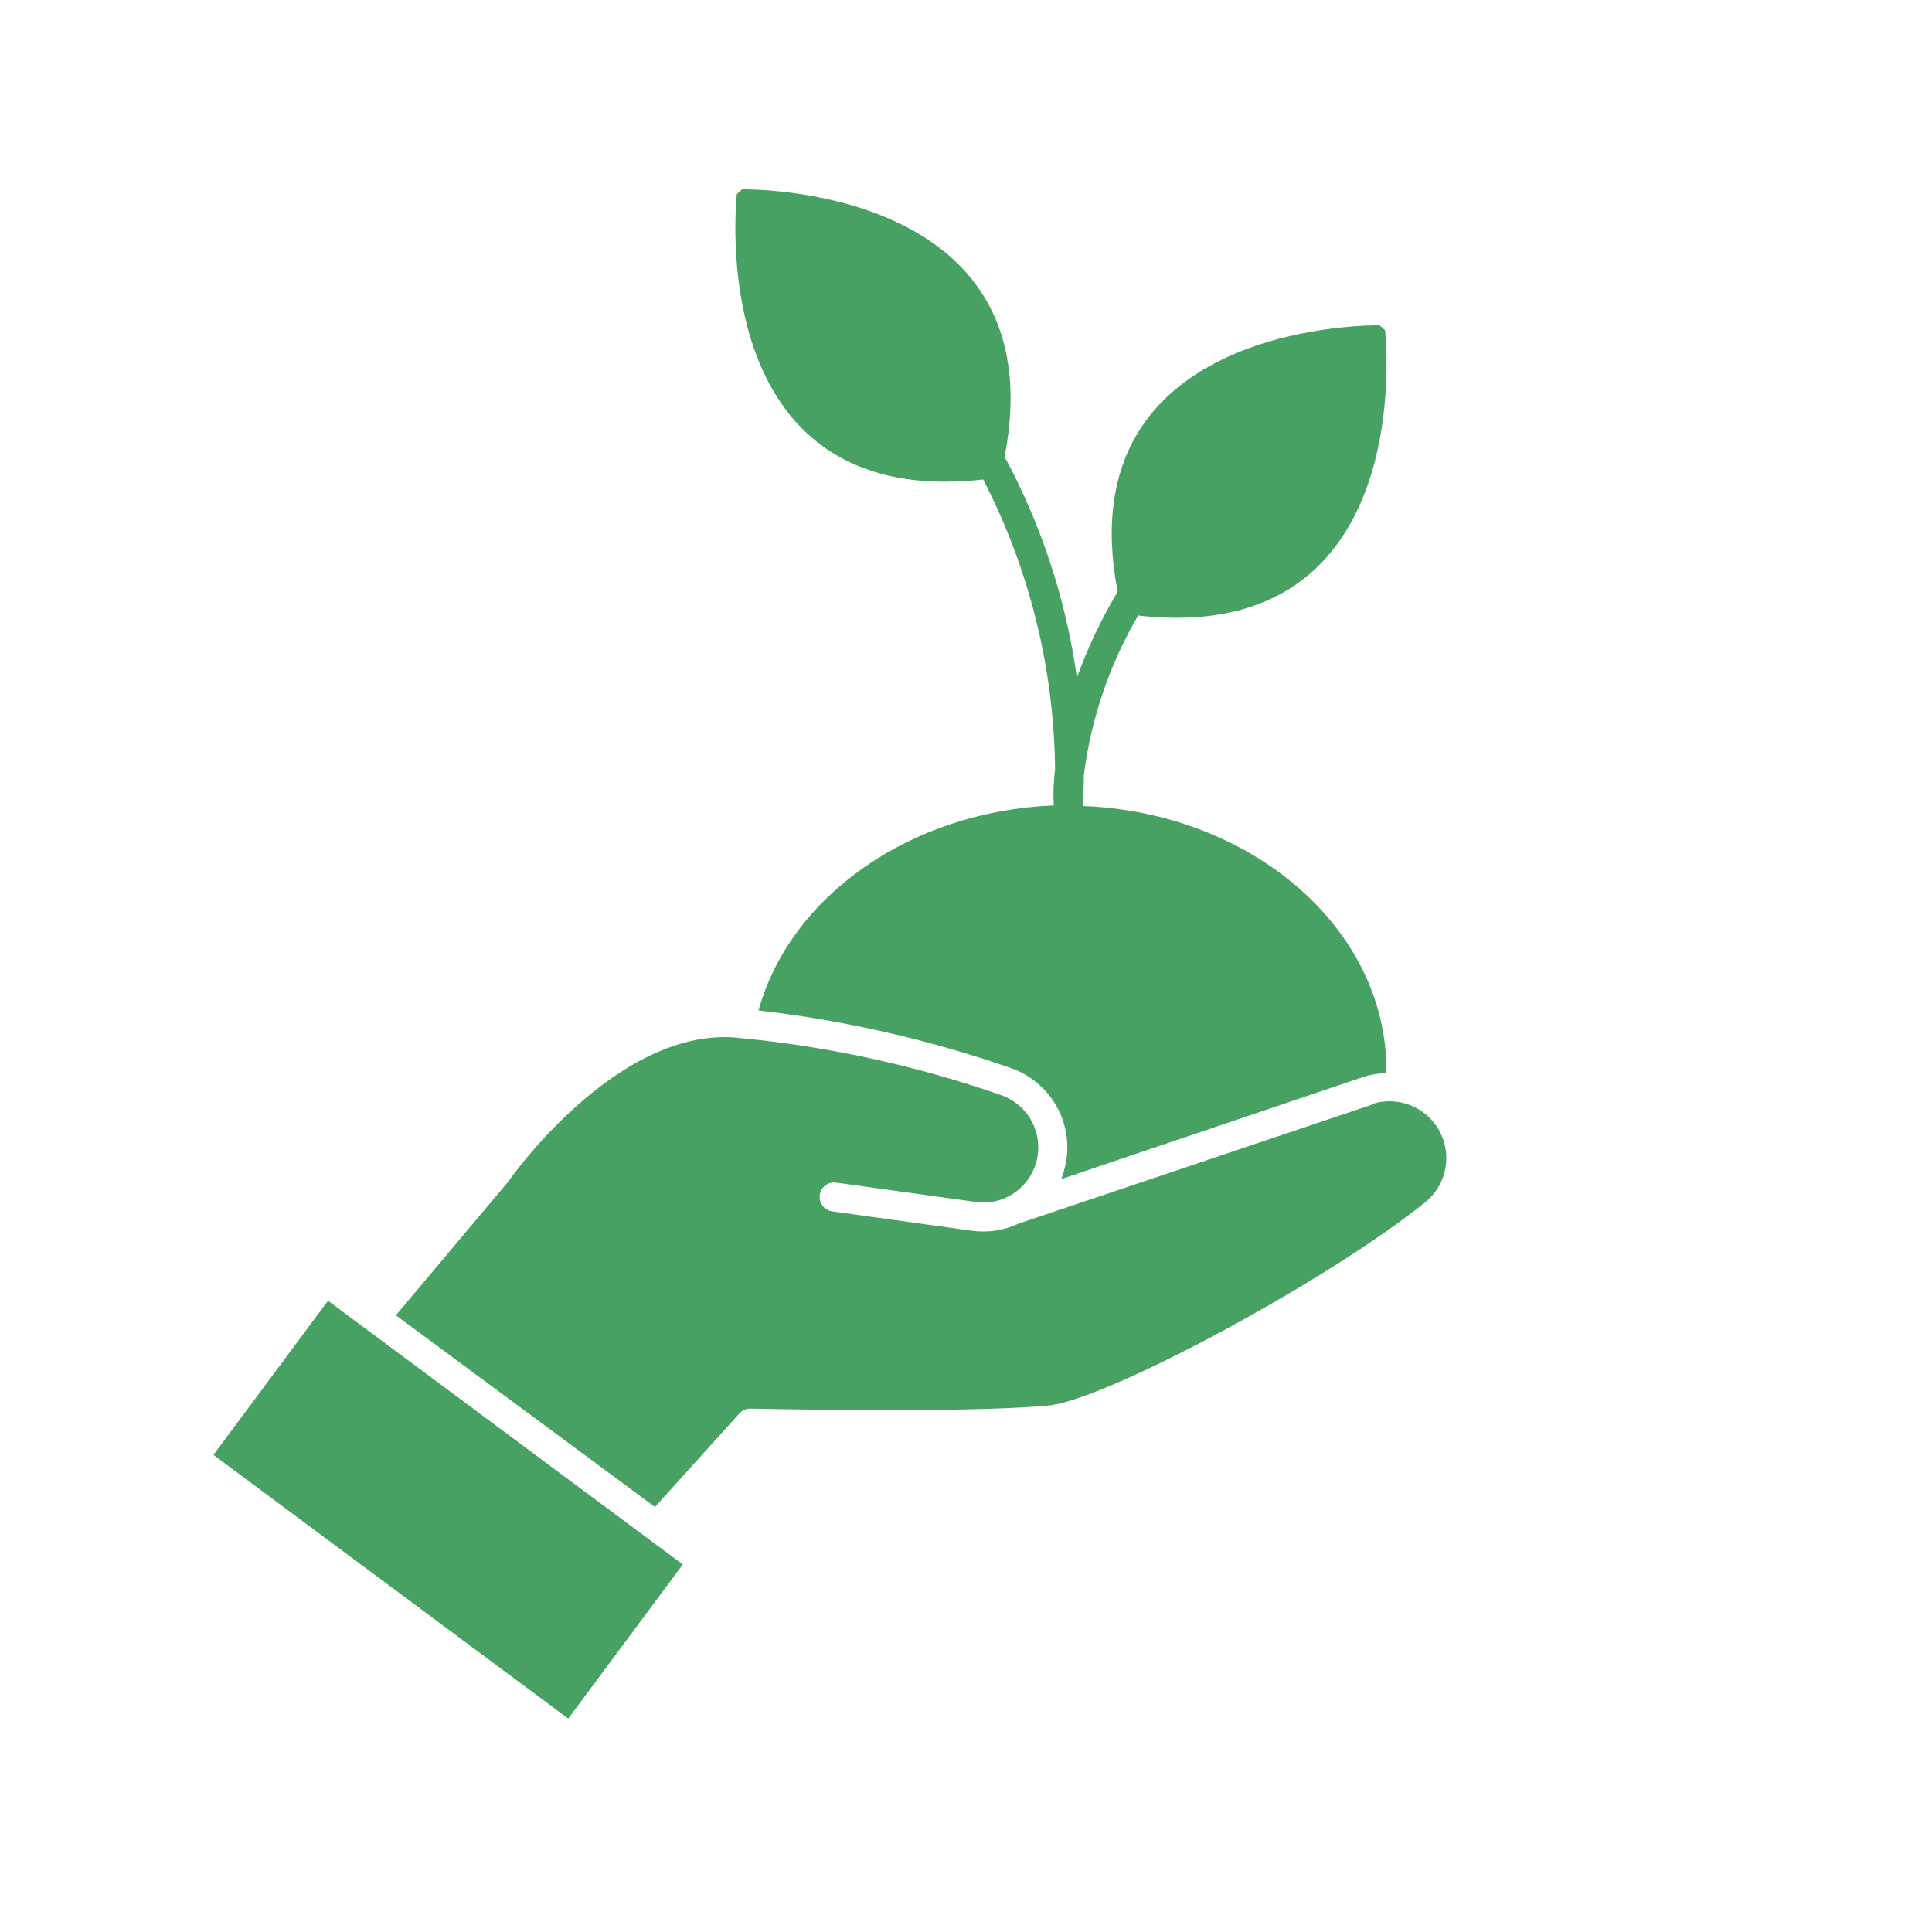 <?xml version="1.0" encoding="UTF-8"?>
<svg xmlns="http://www.w3.org/2000/svg" width="1200pt" height="1200pt" version="1.1" viewBox="0 0 1200 1200">
  <path d="m471.12 627.6c53.605 6.164 106.37 18.238 157.32 36 11.676 4.203 21.469 12.434 27.629 23.211 6.156 10.773 8.273 23.391 5.969 35.586-0.703 3.391-1.668 6.719-2.879 9.961l188.04-63.598c4.523-1.352 9.203-2.117 13.922-2.281v-1.801c0-88.199-84-160.08-188.64-164.04 0-1.441 0.719-8.039 0.719-19.199 4.449-34.977 15.918-68.691 33.723-99.121 175.8 19.801 153.36-177.24 153.36-177.24l-3.359-3s-195.36-3.84-162.72 165.48l-0.004-0.004c-10.121 16.91-18.602 34.754-25.32 53.281-6.715-48.02-21.91-94.461-44.879-137.16 32.762-169.8-163.08-166.08-163.08-166.08l-3.238 3s-22.559 196.8 153 177.24h-0.004c28.727 55.691 44.016 117.34 44.641 180-0.941 7.441-1.223 14.949-0.84 22.441-89.762 3.719-163.8 56.758-183.36 127.32z" fill="#46a162"></path>
  <path d="m852.72 685.92-219.96 74.039c-9.156 4.316-19.379 5.863-29.402 4.438l-86.52-12c-2.375-0.324-4.519-1.586-5.961-3.5-1.441-1.914-2.062-4.324-1.719-6.699 0.684-4.891 5.18-8.32 10.078-7.68l86.641 12c6.394 0.938 12.922 0.066 18.84-2.519l1.078-0.602h0.004c8.07-3.996 14.246-11.008 17.195-19.52 2.949-8.508 2.434-17.84-1.434-25.973s-10.781-14.422-19.242-17.508c-53.75-18.789-109.61-30.883-166.32-36-74.16-5.281-139.8 88.68-140.4 89.641l-69.719 82.922 160.92 119.04 52.441-58.078h-0.004c1.75-1.934 4.238-3.023 6.84-3 1.32 0 134.28 3 185.16-1.922 36-3.481 174.48-78 234.24-126.48h0.004c8.465-6.977 13.199-17.492 12.816-28.457-0.383-10.961-5.844-21.121-14.773-27.488-8.93-6.371-20.312-8.223-30.805-5.016z" fill="#46a162"></path>
  <path d="m132.58 903.66 71.152-95.734 220.36 163.78-71.152 95.734z" fill="#46a162"></path>
</svg>
